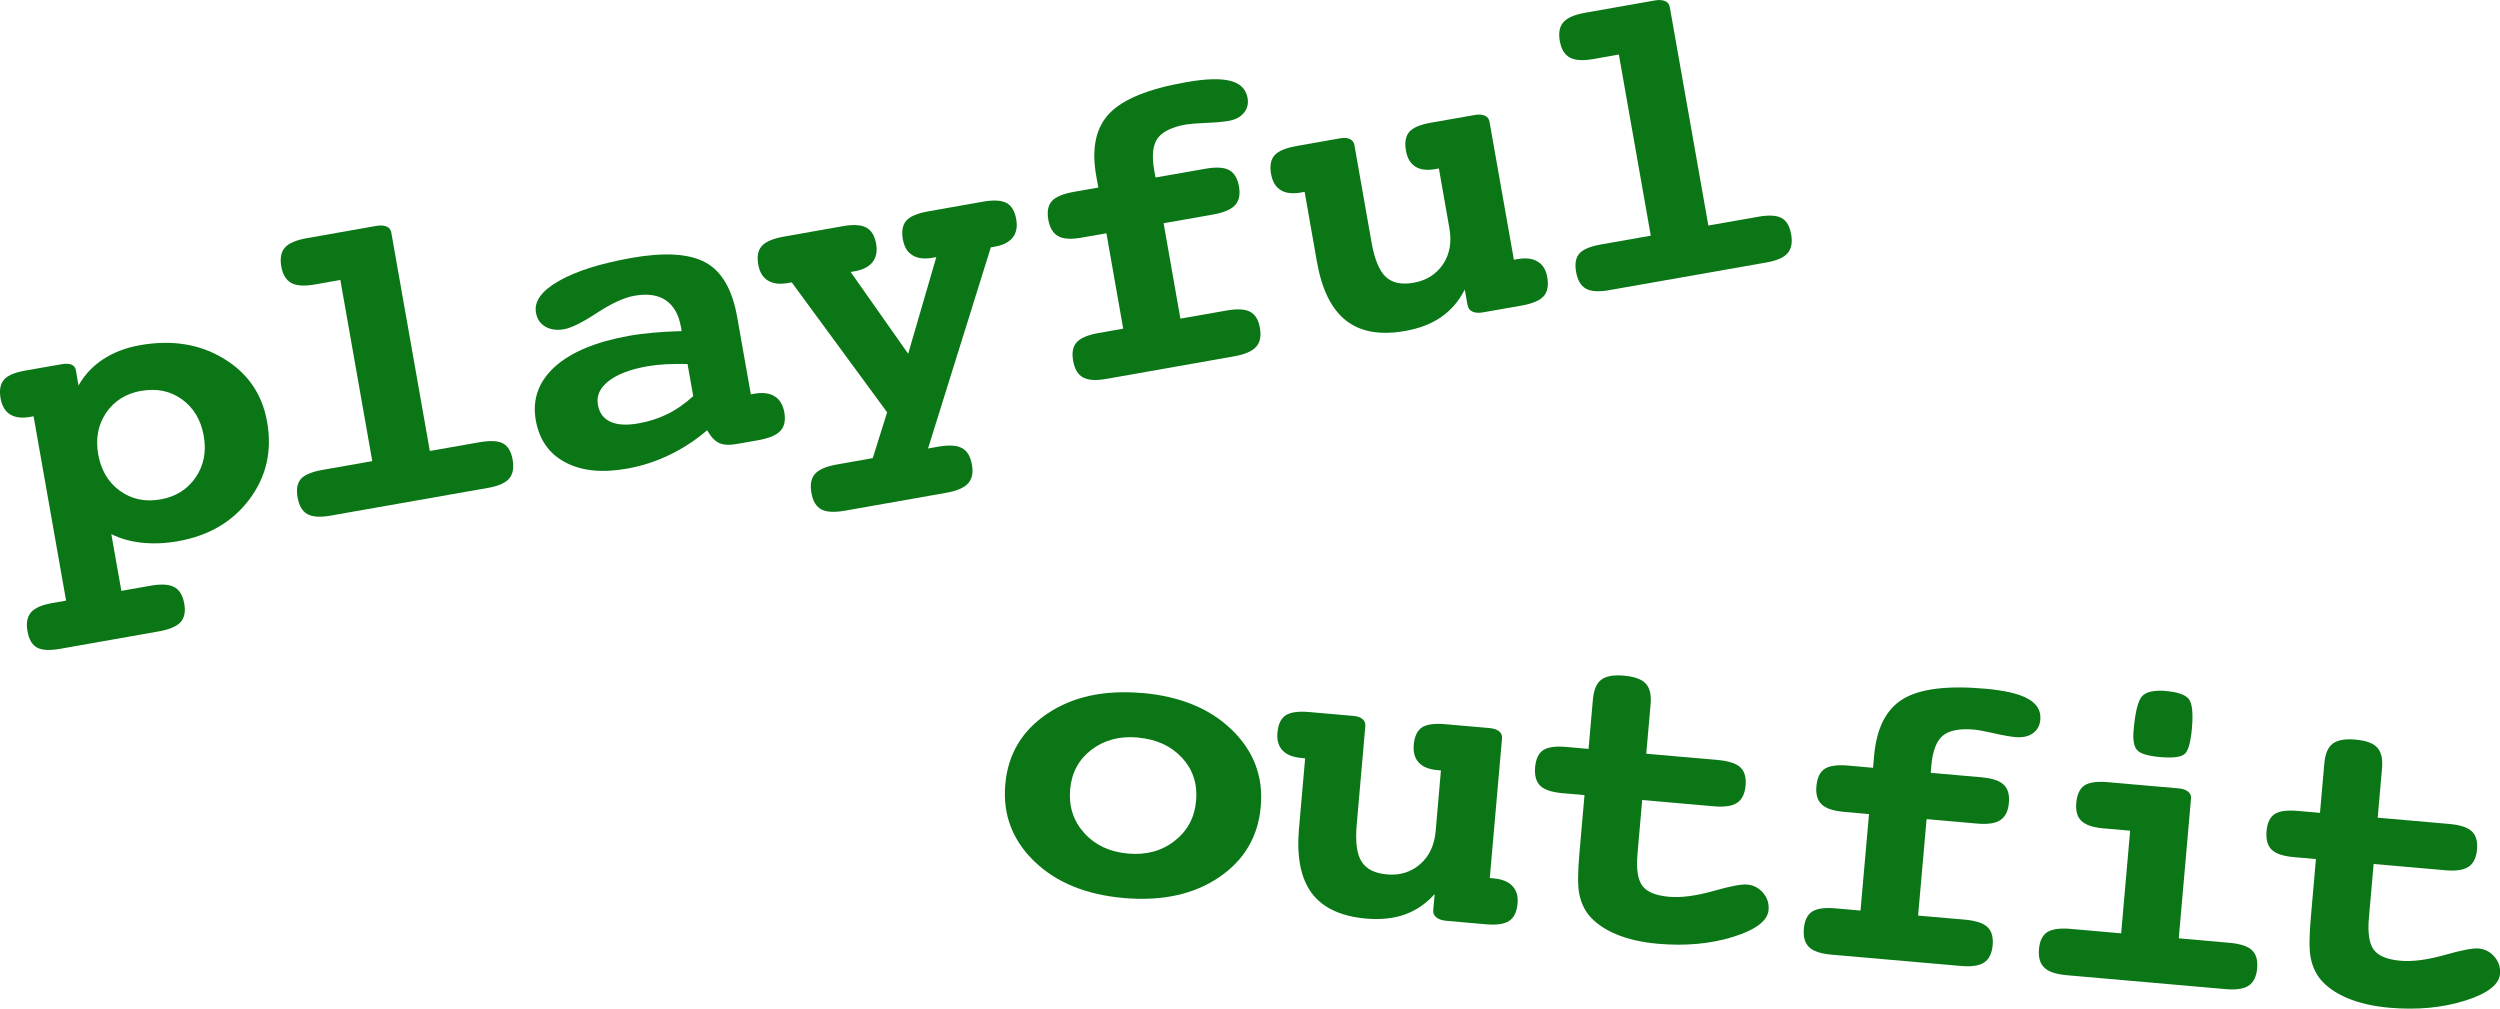 <?xml version="1.0" encoding="UTF-8"?><svg id="_レイヤー_2" xmlns="http://www.w3.org/2000/svg" viewBox="0 0 259.15 104.55"><defs><style>.cls-1{fill:#0a7616;stroke-width:0px;}</style></defs><g id="_02"><path class="cls-1" d="m11.54,55.36l1.04,5.89,3.05-.54c1.09-.19,1.9-.14,2.44.15.54.29.88.86,1.03,1.71.15.84.02,1.48-.38,1.92-.4.44-1.15.76-2.26.96l-10.19,1.8c-1.11.2-1.92.16-2.43-.12s-.84-.84-.99-1.69c-.15-.85-.03-1.5.36-1.96.39-.46,1.13-.78,2.22-.97l1.42-.25-3.37-19.11-.38.07c-.85.15-1.53.06-2.05-.26-.52-.32-.85-.88-.99-1.66-.15-.85-.03-1.5.35-1.94.38-.44,1.13-.76,2.24-.95l3.7-.65c.46-.08.82-.07,1.07.04.25.11.4.31.45.6l.27,1.56c.64-1.13,1.5-2.04,2.58-2.74,1.08-.7,2.34-1.18,3.8-1.44,3.29-.58,6.18-.12,8.67,1.39,2.5,1.51,4,3.7,4.5,6.57.53,3-.08,5.67-1.83,8.01-1.75,2.34-4.23,3.79-7.41,4.35-1.3.23-2.54.28-3.73.16-1.19-.13-2.25-.42-3.19-.9Zm3.11-14.85c-1.59.28-2.8,1.04-3.64,2.27-.84,1.23-1.12,2.67-.83,4.32.29,1.64,1.04,2.9,2.25,3.78,1.21.87,2.61,1.17,4.2.89,1.59-.28,2.8-1.04,3.65-2.28.85-1.24,1.13-2.68.84-4.31-.29-1.64-1.04-2.9-2.25-3.78-1.21-.87-2.62-1.17-4.22-.88Z"/><path class="cls-1" d="m44.55,46.75l5.17-.91c1.11-.19,1.92-.15,2.43.13.51.28.84.84.99,1.68.15.85.03,1.5-.36,1.96-.39.46-1.13.78-2.22.97l-16.3,2.87c-1.07.19-1.87.14-2.4-.16-.52-.29-.86-.87-1.01-1.72-.15-.85-.04-1.49.34-1.92.38-.43,1.12-.74,2.23-.94l5.17-.91-3.31-18.78-2.64.47c-1.09.19-1.91.14-2.45-.16-.54-.3-.88-.87-1.03-1.7-.15-.85-.03-1.51.37-1.96.4-.46,1.15-.78,2.26-.98l7.19-1.27c.45-.08.81-.06,1.09.06.28.12.44.33.49.62l4,22.66Z"/><path class="cls-1" d="m77.83,40.88l.38-.07c.87-.15,1.56-.06,2.09.27.53.33.86.88,1,1.64.15.84.02,1.48-.39,1.93-.41.45-1.16.77-2.25.97l-2.26.4c-.8.14-1.42.11-1.86-.1-.44-.2-.85-.64-1.24-1.32-1.19,1.03-2.5,1.88-3.91,2.56-1.42.68-2.89,1.16-4.41,1.42-2.58.46-4.71.24-6.39-.66-1.68-.89-2.69-2.34-3.05-4.35-.38-2.16.28-4.01,1.97-5.55,1.7-1.53,4.27-2.6,7.71-3.21.77-.14,1.59-.24,2.47-.32.88-.08,1.87-.14,2.97-.17l-.07-.41c-.23-1.3-.75-2.22-1.57-2.78-.82-.56-1.91-.71-3.27-.47-1.06.19-2.34.78-3.86,1.77-1.52,1-2.66,1.56-3.43,1.7-.75.13-1.4.04-1.93-.27-.54-.31-.86-.8-.97-1.45-.21-1.17.58-2.26,2.36-3.28,1.78-1.02,4.3-1.82,7.57-2.4,3.41-.6,5.96-.44,7.65.48,1.68.92,2.77,2.8,3.27,5.63l1.42,8.03Zm-6.55-3.15c-.83-.02-1.59,0-2.28.03-.69.04-1.32.11-1.9.21-1.76.31-3.1.82-4.01,1.53-.91.71-1.28,1.53-1.11,2.47.15.84.58,1.42,1.3,1.75.72.33,1.68.38,2.88.17,1.11-.19,2.12-.52,3.05-.98.93-.46,1.81-1.08,2.65-1.85l-.59-3.33Z"/><path class="cls-1" d="m88.19,28.21l5.95,8.46,2.92-10.02-.38.07c-.87.15-1.56.07-2.09-.26-.53-.32-.86-.87-1-1.65-.15-.85-.03-1.5.36-1.94.39-.44,1.15-.76,2.27-.96l5.65-1c1.12-.2,1.95-.15,2.47.13.52.29.86.85,1,1.69.14.78.02,1.41-.36,1.89-.38.48-1,.8-1.86.95l-.41.07-6.51,20.85,1.08-.19c1.09-.19,1.91-.14,2.44.15.54.29.88.86,1.03,1.71.15.84.02,1.48-.39,1.94-.41.46-1.16.78-2.25.98l-10.53,1.86c-1.11.19-1.92.15-2.45-.14-.53-.29-.87-.85-1.02-1.71-.15-.85-.03-1.51.37-1.96.4-.46,1.15-.78,2.26-.98l3.73-.66,1.49-4.75-9.89-13.47-.38.07c-.87.15-1.56.07-2.09-.26-.53-.32-.86-.87-1-1.65-.15-.85-.03-1.5.38-1.94.4-.44,1.15-.76,2.26-.96l6.11-1.08c1.11-.2,1.92-.15,2.45.14s.87.85,1.02,1.68c.14.78.01,1.41-.37,1.9-.38.48-1,.8-1.85.95l-.41.07Z"/><path class="cls-1" d="m119.79,18.4l5.17-.91c1.11-.19,1.92-.15,2.45.14.53.29.87.85,1.02,1.68.15.84.02,1.48-.39,1.94-.41.46-1.16.78-2.25.98l-5.17.91,1.74,9.89,4.78-.84c1.11-.2,1.92-.15,2.45.13.53.28.87.84,1.01,1.67.15.85.02,1.51-.39,1.96-.41.46-1.15.78-2.24.98l-13.25,2.34c-1.11.2-1.92.15-2.46-.15-.53-.29-.87-.87-1.02-1.72-.15-.84-.03-1.48.37-1.92.39-.44,1.15-.76,2.27-.96l2.55-.45-1.74-9.89-2.55.45c-1.11.2-1.92.15-2.45-.15-.53-.29-.87-.86-1.02-1.69-.15-.85-.03-1.5.36-1.94.39-.44,1.15-.76,2.27-.96l2.55-.45-.22-1.23c-.5-2.83-.04-4.98,1.37-6.45,1.41-1.48,4.06-2.56,7.96-3.24,2.02-.36,3.54-.4,4.57-.14,1.03.26,1.62.85,1.79,1.76.11.61-.02,1.13-.38,1.56-.36.44-.9.72-1.62.84-.53.09-1.29.16-2.28.2-.99.04-1.68.1-2.07.16-1.49.26-2.48.75-2.98,1.45-.5.7-.61,1.81-.34,3.33l.13.71Z"/><path class="cls-1" d="m149.16,17.46l-.38.07c-.87.15-1.55.07-2.07-.26-.51-.33-.84-.88-.97-1.66-.15-.85-.03-1.5.35-1.94.38-.44,1.13-.76,2.24-.95l4.54-.8c.43-.08.78-.05,1.05.07s.43.33.48.62l2.53,14.32.38-.07c.87-.15,1.56-.07,2.09.26.53.32.86.86.99,1.61.15.87.03,1.52-.37,1.97-.4.45-1.15.77-2.26.97l-4.04.71c-.45.08-.81.05-1.09-.08-.28-.13-.44-.35-.5-.65l-.29-1.64c-.59,1.17-1.39,2.12-2.41,2.83-1.02.72-2.29,1.21-3.79,1.47-2.58.46-4.62.09-6.12-1.09-1.5-1.18-2.5-3.21-3.01-6.1l-1.27-7.23-.41.07c-.87.15-1.56.07-2.08-.26-.52-.32-.85-.88-.99-1.66-.15-.85-.03-1.5.36-1.94.39-.44,1.15-.76,2.27-.96l4.52-.8c.43-.08.78-.05,1.03.08.25.13.41.33.46.62l1.77,10.06c.31,1.77.81,2.97,1.48,3.6.67.63,1.63.83,2.88.61,1.33-.23,2.34-.87,3.05-1.91.7-1.04.92-2.28.67-3.72l-1.1-6.25Z"/><path class="cls-1" d="m177.08,23.38l5.17-.91c1.11-.2,1.92-.15,2.43.13.51.28.84.84.99,1.68.15.85.03,1.5-.36,1.96-.39.46-1.13.78-2.22.97l-16.3,2.87c-1.07.19-1.87.14-2.4-.16-.52-.29-.86-.87-1.01-1.72-.15-.85-.04-1.49.34-1.92.38-.43,1.12-.74,2.23-.94l5.17-.91-3.31-18.78-2.64.47c-1.09.19-1.91.14-2.45-.16-.54-.3-.88-.87-1.03-1.7-.15-.85-.03-1.51.37-1.96.4-.46,1.15-.78,2.26-.98l7.19-1.27c.45-.08.81-.06,1.09.06.28.12.44.33.49.62l4,22.66Z"/><path class="cls-1" d="m118.37,71.83c3.94.34,7.05,1.62,9.32,3.82,2.27,2.2,3.28,4.85,3,7.96-.27,3.12-1.72,5.57-4.34,7.34-2.62,1.77-5.9,2.48-9.84,2.14-3.92-.34-7.03-1.61-9.3-3.81-2.27-2.2-3.28-4.86-3-7.98.27-3.11,1.72-5.55,4.35-7.32,2.63-1.77,5.9-2.48,9.81-2.14Zm-.4,4.62c-1.9-.17-3.51.26-4.83,1.27-1.32,1.01-2.06,2.38-2.21,4.12-.15,1.75.33,3.25,1.46,4.51,1.12,1.25,2.63,1.96,4.53,2.13,1.9.17,3.51-.27,4.84-1.31,1.33-1.04,2.08-2.43,2.23-4.18.15-1.74-.34-3.22-1.46-4.44-1.13-1.22-2.65-1.92-4.56-2.09Z"/><path class="cls-1" d="m149.38,79.86l-.39-.03c-.88-.08-1.52-.34-1.93-.79-.41-.45-.58-1.07-.51-1.85.08-.86.36-1.45.84-1.78.48-.32,1.29-.44,2.41-.34l4.6.4c.44.04.77.15,1,.34s.33.43.3.72l-1.27,14.49.39.03c.88.08,1.53.34,1.95.79.43.45.61,1.05.54,1.81-.08.88-.37,1.48-.87,1.81-.5.33-1.31.45-2.43.35l-4.09-.36c-.45-.04-.8-.16-1.04-.36-.24-.2-.34-.45-.31-.76l.15-1.66c-.87.98-1.89,1.69-3.06,2.11-1.17.43-2.52.57-4.05.44-2.61-.23-4.49-1.11-5.63-2.63-1.14-1.53-1.58-3.75-1.33-6.67l.64-7.31-.41-.04c-.88-.08-1.52-.34-1.94-.79-.42-.45-.59-1.07-.52-1.85.08-.86.36-1.45.85-1.78.49-.32,1.31-.44,2.44-.34l4.57.4c.44.04.76.15.97.34.21.19.3.43.28.72l-.89,10.18c-.16,1.79,0,3.08.5,3.86.49.78,1.36,1.22,2.63,1.33,1.35.12,2.49-.23,3.44-1.06.95-.82,1.48-1.96,1.61-3.42l.55-6.33Z"/><path class="cls-1" d="m170.64,78.13l7.42.65c1.12.1,1.9.35,2.34.76.44.41.62,1.03.55,1.88-.08.86-.37,1.46-.88,1.8-.51.34-1.32.46-2.42.36l-7.42-.65-.49,5.6c-.14,1.58.04,2.68.52,3.31.48.63,1.4,1,2.75,1.12,1.26.11,2.78-.09,4.56-.59,1.78-.51,2.96-.73,3.54-.68.66.06,1.22.35,1.65.86.44.52.63,1.11.57,1.78-.1,1.12-1.32,2.05-3.66,2.78-2.34.73-4.95.97-7.82.72-1.67-.15-3.12-.48-4.35-1-1.23-.52-2.17-1.19-2.84-2.01-.48-.63-.8-1.36-.96-2.2-.16-.84-.15-2.21.02-4.12l.04-.48.49-5.6-2.29-.2c-1.1-.1-1.87-.35-2.3-.77-.43-.42-.6-1.06-.53-1.92s.36-1.45.84-1.77c.48-.32,1.29-.43,2.41-.33l2.29.2.45-5.12c.09-1.01.38-1.69.88-2.06.5-.37,1.28-.51,2.35-.41s1.82.36,2.24.81c.43.45.6,1.18.51,2.18l-.45,5.12Z"/><path class="cls-1" d="m200.14,80.11l5.23.46c1.12.1,1.9.35,2.33.77.44.41.62,1.04.54,1.89-.07.85-.37,1.44-.88,1.78-.51.34-1.32.46-2.42.36l-5.23-.46-.88,10,4.84.42c1.12.1,1.9.35,2.34.76.44.41.62,1.03.55,1.88-.08.86-.37,1.46-.88,1.8-.51.34-1.32.46-2.42.36l-13.4-1.17c-1.12-.1-1.9-.36-2.33-.78-.44-.42-.62-1.06-.54-1.92.07-.85.36-1.43.85-1.76.49-.32,1.31-.44,2.44-.34l2.58.23.88-10-2.58-.23c-1.12-.1-1.9-.36-2.33-.78-.44-.42-.62-1.05-.54-1.9.08-.86.36-1.45.85-1.78.49-.32,1.31-.44,2.44-.34l2.58.23.11-1.25c.25-2.86,1.25-4.82,2.99-5.88,1.74-1.06,4.58-1.42,8.52-1.07,2.04.18,3.53.53,4.45,1.05.93.52,1.35,1.24,1.27,2.16-.05.61-.31,1.08-.77,1.41-.46.33-1.06.46-1.79.4-.54-.05-1.29-.18-2.26-.4-.97-.22-1.65-.34-2.04-.38-1.51-.13-2.59.08-3.25.63-.66.55-1.06,1.59-1.19,3.13l-.06.72Z"/><path class="cls-1" d="m225.87,97.27l5.23.46c1.12.1,1.9.35,2.33.76.44.41.62,1.03.55,1.88-.08.86-.37,1.46-.88,1.8-.51.34-1.32.46-2.42.36l-16.44-1.44c-1.1-.1-1.88-.35-2.32-.78-.45-.42-.63-1.06-.56-1.92.07-.85.36-1.43.85-1.76.5-.32,1.31-.44,2.44-.34l5.23.46.93-10.64-2.75-.24c-1.09-.09-1.85-.35-2.29-.76-.44-.41-.62-1.05-.54-1.91.08-.86.36-1.45.84-1.78.48-.32,1.29-.44,2.41-.34l7.32.64c.45.04.79.15,1.02.34s.33.43.3.72l-1.27,14.49Zm-1.29-25.63c1.18.1,1.95.38,2.31.82.35.44.46,1.44.33,2.98-.13,1.49-.38,2.4-.76,2.72-.38.33-1.22.43-2.52.32-1.26-.11-2.07-.35-2.4-.72-.34-.37-.46-1.05-.37-2.06.16-1.87.45-3.04.87-3.52.42-.48,1.27-.66,2.55-.55Z"/><path class="cls-1" d="m246.46,84.76l7.42.65c1.12.1,1.9.35,2.34.76.44.41.62,1.03.55,1.88-.08.86-.37,1.46-.88,1.8-.51.34-1.32.46-2.42.36l-7.42-.65-.49,5.6c-.14,1.58.04,2.68.52,3.31.48.63,1.4,1,2.75,1.12,1.26.11,2.78-.09,4.56-.59,1.78-.51,2.96-.73,3.54-.68.66.06,1.22.35,1.65.86.44.52.63,1.11.57,1.78-.1,1.12-1.32,2.05-3.66,2.78-2.34.73-4.95.97-7.82.72-1.67-.15-3.12-.48-4.35-1-1.23-.52-2.17-1.19-2.84-2.01-.48-.63-.8-1.36-.96-2.2-.16-.84-.15-2.21.02-4.12l.04-.48.49-5.6-2.29-.2c-1.1-.1-1.87-.35-2.3-.77-.43-.42-.6-1.06-.53-1.92s.36-1.45.84-1.77c.48-.32,1.29-.43,2.41-.33l2.29.2.45-5.12c.09-1.01.38-1.69.88-2.06.5-.37,1.28-.51,2.35-.41,1.07.09,1.82.36,2.24.81.43.45.6,1.18.51,2.18l-.45,5.12Z"/></g></svg>